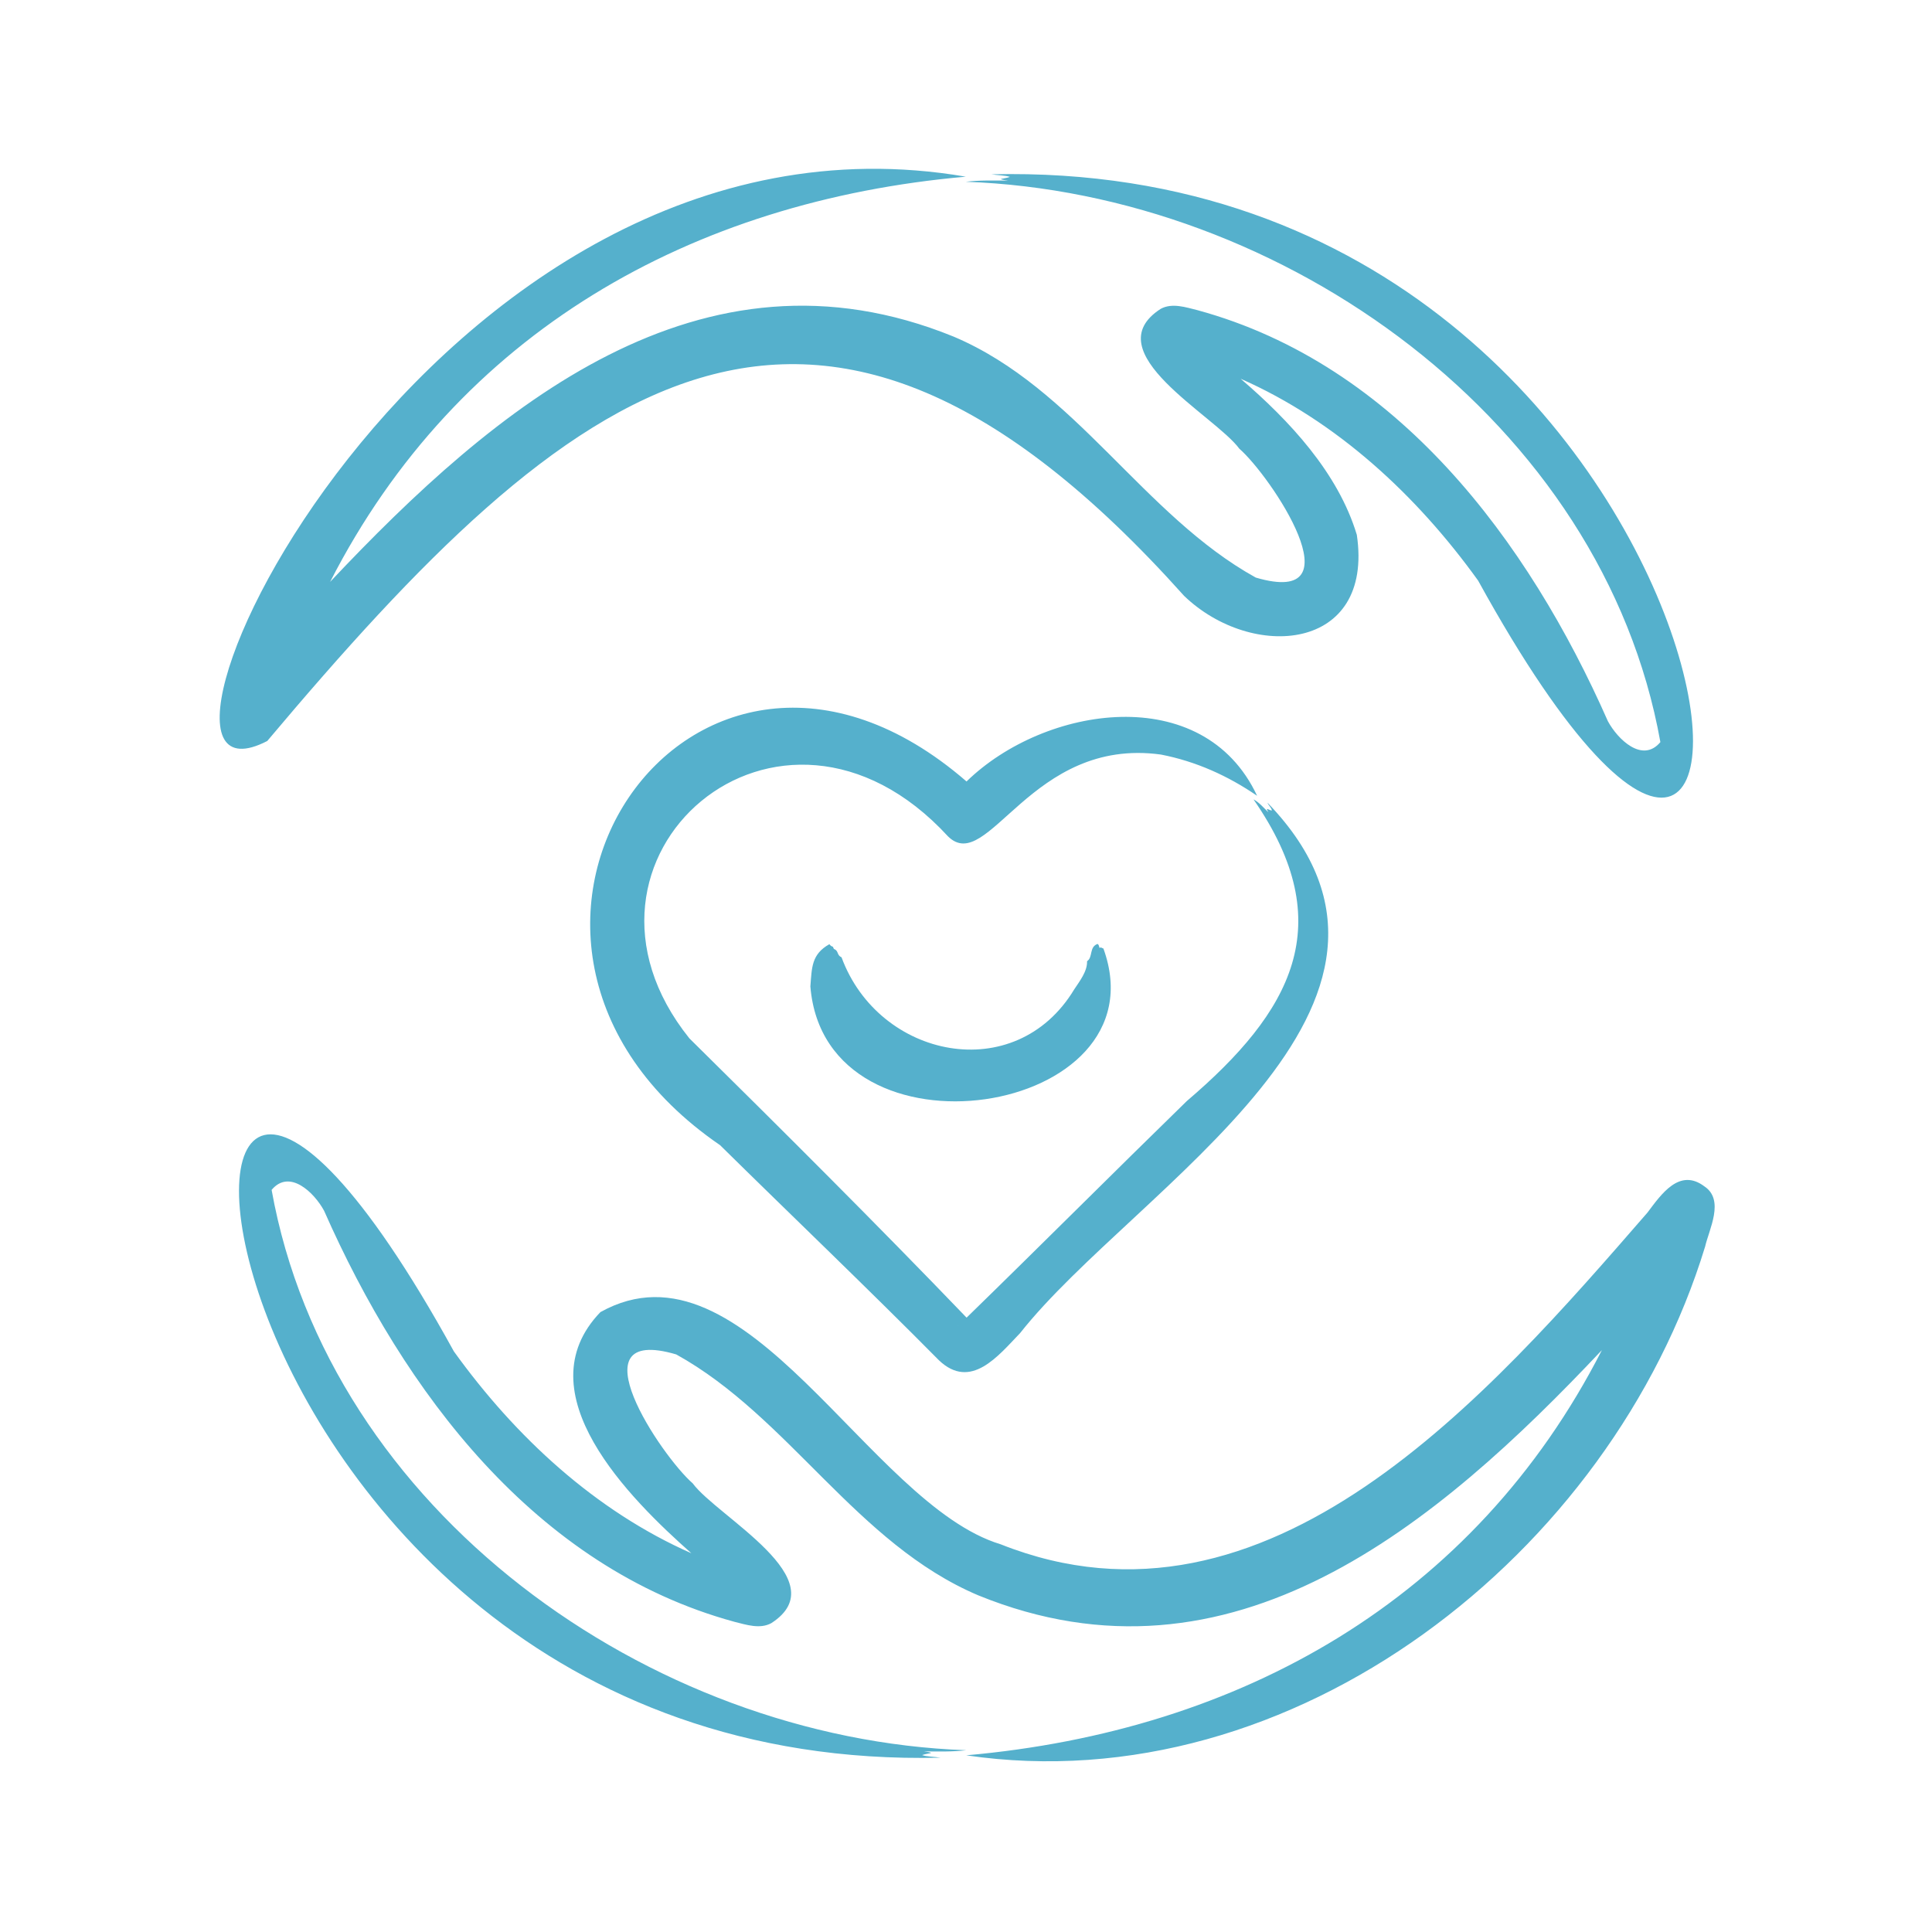 <svg xmlns="http://www.w3.org/2000/svg" xmlns:xlink="http://www.w3.org/1999/xlink" width="512" height="512" x="0" y="0" viewBox="0 0 500 500" style="enable-background:new 0 0 512 512" xml:space="preserve" class=""><g><path d="M300.453 195.28c9.082 1.771 17.3 5.479 24.881 10.666-13.933-29.764-54.971-23.422-75.197-3.701-71.237-61.732-140.653 41.456-63.778 94.127 17.913 17.658 38.822 37.653 56.634 55.665 8.255 7.861 15.358-1.162 21.017-7.043 29.694-37.639 114.529-84.908 64.013-137.257.237.679 1.105 1.381 1.132 2.032-.896-.119-1.771-1.074-.898.453-1.224-1.159-2.387-2.574-3.855-3.344 22.476 32.393 9.862 54.951-17.258 78.072-18.918 18.442-38.083 37.651-56.993 56.056-23.201-24.148-47.942-48.784-71.739-72.277-37.414-46.605 23.303-99.733 66.943-52.263 10.382 10.193 21.41-25.827 55.098-21.186zm-48.228 147.846-.044-.045c.01.008.035.035.044.045zm-4.198-.109c.015-.013.033-.024.048-.037-.168.157-.298.273-.048.037zm-38.304-87.726c.39-4.884.264-8.323 4.917-10.934.234.251.36.502.853.632.29.221.079.589.62.735.887.505.51 1.527 1.674 2.026 9.638 26.201 44.97 33.548 60.204 8.326 1.39-2.124 3.426-4.659 3.341-7.319 1.565-1.023.491-3.675 2.711-4.469.45.303.338.665.536 1.064.273-.362.627.054.981.123 15.796 43.536-71.996 57.184-75.837 9.816zm-140.56-63.519c78.306-93.03 141.156-144.942 237.279-37.565 17.537 16.875 49.171 14.5 44.705-15.787-4.841-16.077-17.467-29.604-30.074-40.402 24.847 10.962 45.547 30.117 61.465 52.244 95.358 173.24 77.158-109.986-125.951-105.15 1.395.244 3.694.259 4.777.674-1.613.568-3.97.444-.497.959-3.552-.039-7.49-.129-10.919.298 82.192 2.919 164.894 62.074 179.757 145.013-4.623 5.526-11.021-.675-13.578-5.393-20.619-46.73-54.581-92.308-106.209-106.388-3.043-.753-6.589-1.96-9.543-.339-17.229 11.156 14.007 27.538 20.354 36.177 8.149 7.091 31.083 41.253 4.259 33.362-29.199-16.174-46.632-48.989-78.146-62.341-65.627-26.74-118.791 18.24-161.411 63.458 33.026-64.599 93.607-98.601 164.518-104.867C110.615 21.867 23.262 215.482 69.163 191.772zM304.061 87.527l.083-.391-.083.391zM441.1 307.037c-6.454-4.872-11.191 2.063-14.724 6.764-40.968 47.141-98.12 113.386-167.412 85.858-34.205-10.329-65.888-81.144-103.582-60.082-20.073 20.849 7.643 48.32 23.545 62.405-24.847-10.962-45.548-30.117-61.466-52.244-95.358-173.24-77.157 109.987 125.951 105.151-1.395-.244-3.694-.259-4.777-.674 1.613-.568 3.974-.443.497-.959 3.552.039 7.49.129 10.919-.298-82.193-2.919-164.893-62.074-179.757-145.013 4.623-5.526 11.022.675 13.578 5.393 20.62 46.729 54.581 92.308 106.21 106.388 3.043.753 6.589 1.96 9.543.339 17.229-11.156-14.007-27.538-20.354-36.177-8.149-7.091-31.083-41.253-4.259-33.362 29.199 16.174 46.632 48.989 78.146 62.341 65.628 26.74 118.791-18.24 161.411-63.458-33.027 64.599-93.607 98.601-164.518 104.867 84.792 12.461 167.001-52.255 191.233-131.664 1.016-4.447 5.111-12.057-.184-15.575zM195.941 412.465l-.051.242.051-.242zm-.054.255-.027.128.027-.128z" fill="#55b0cc" opacity="1" data-original="#000000" class=""></path></g></svg>